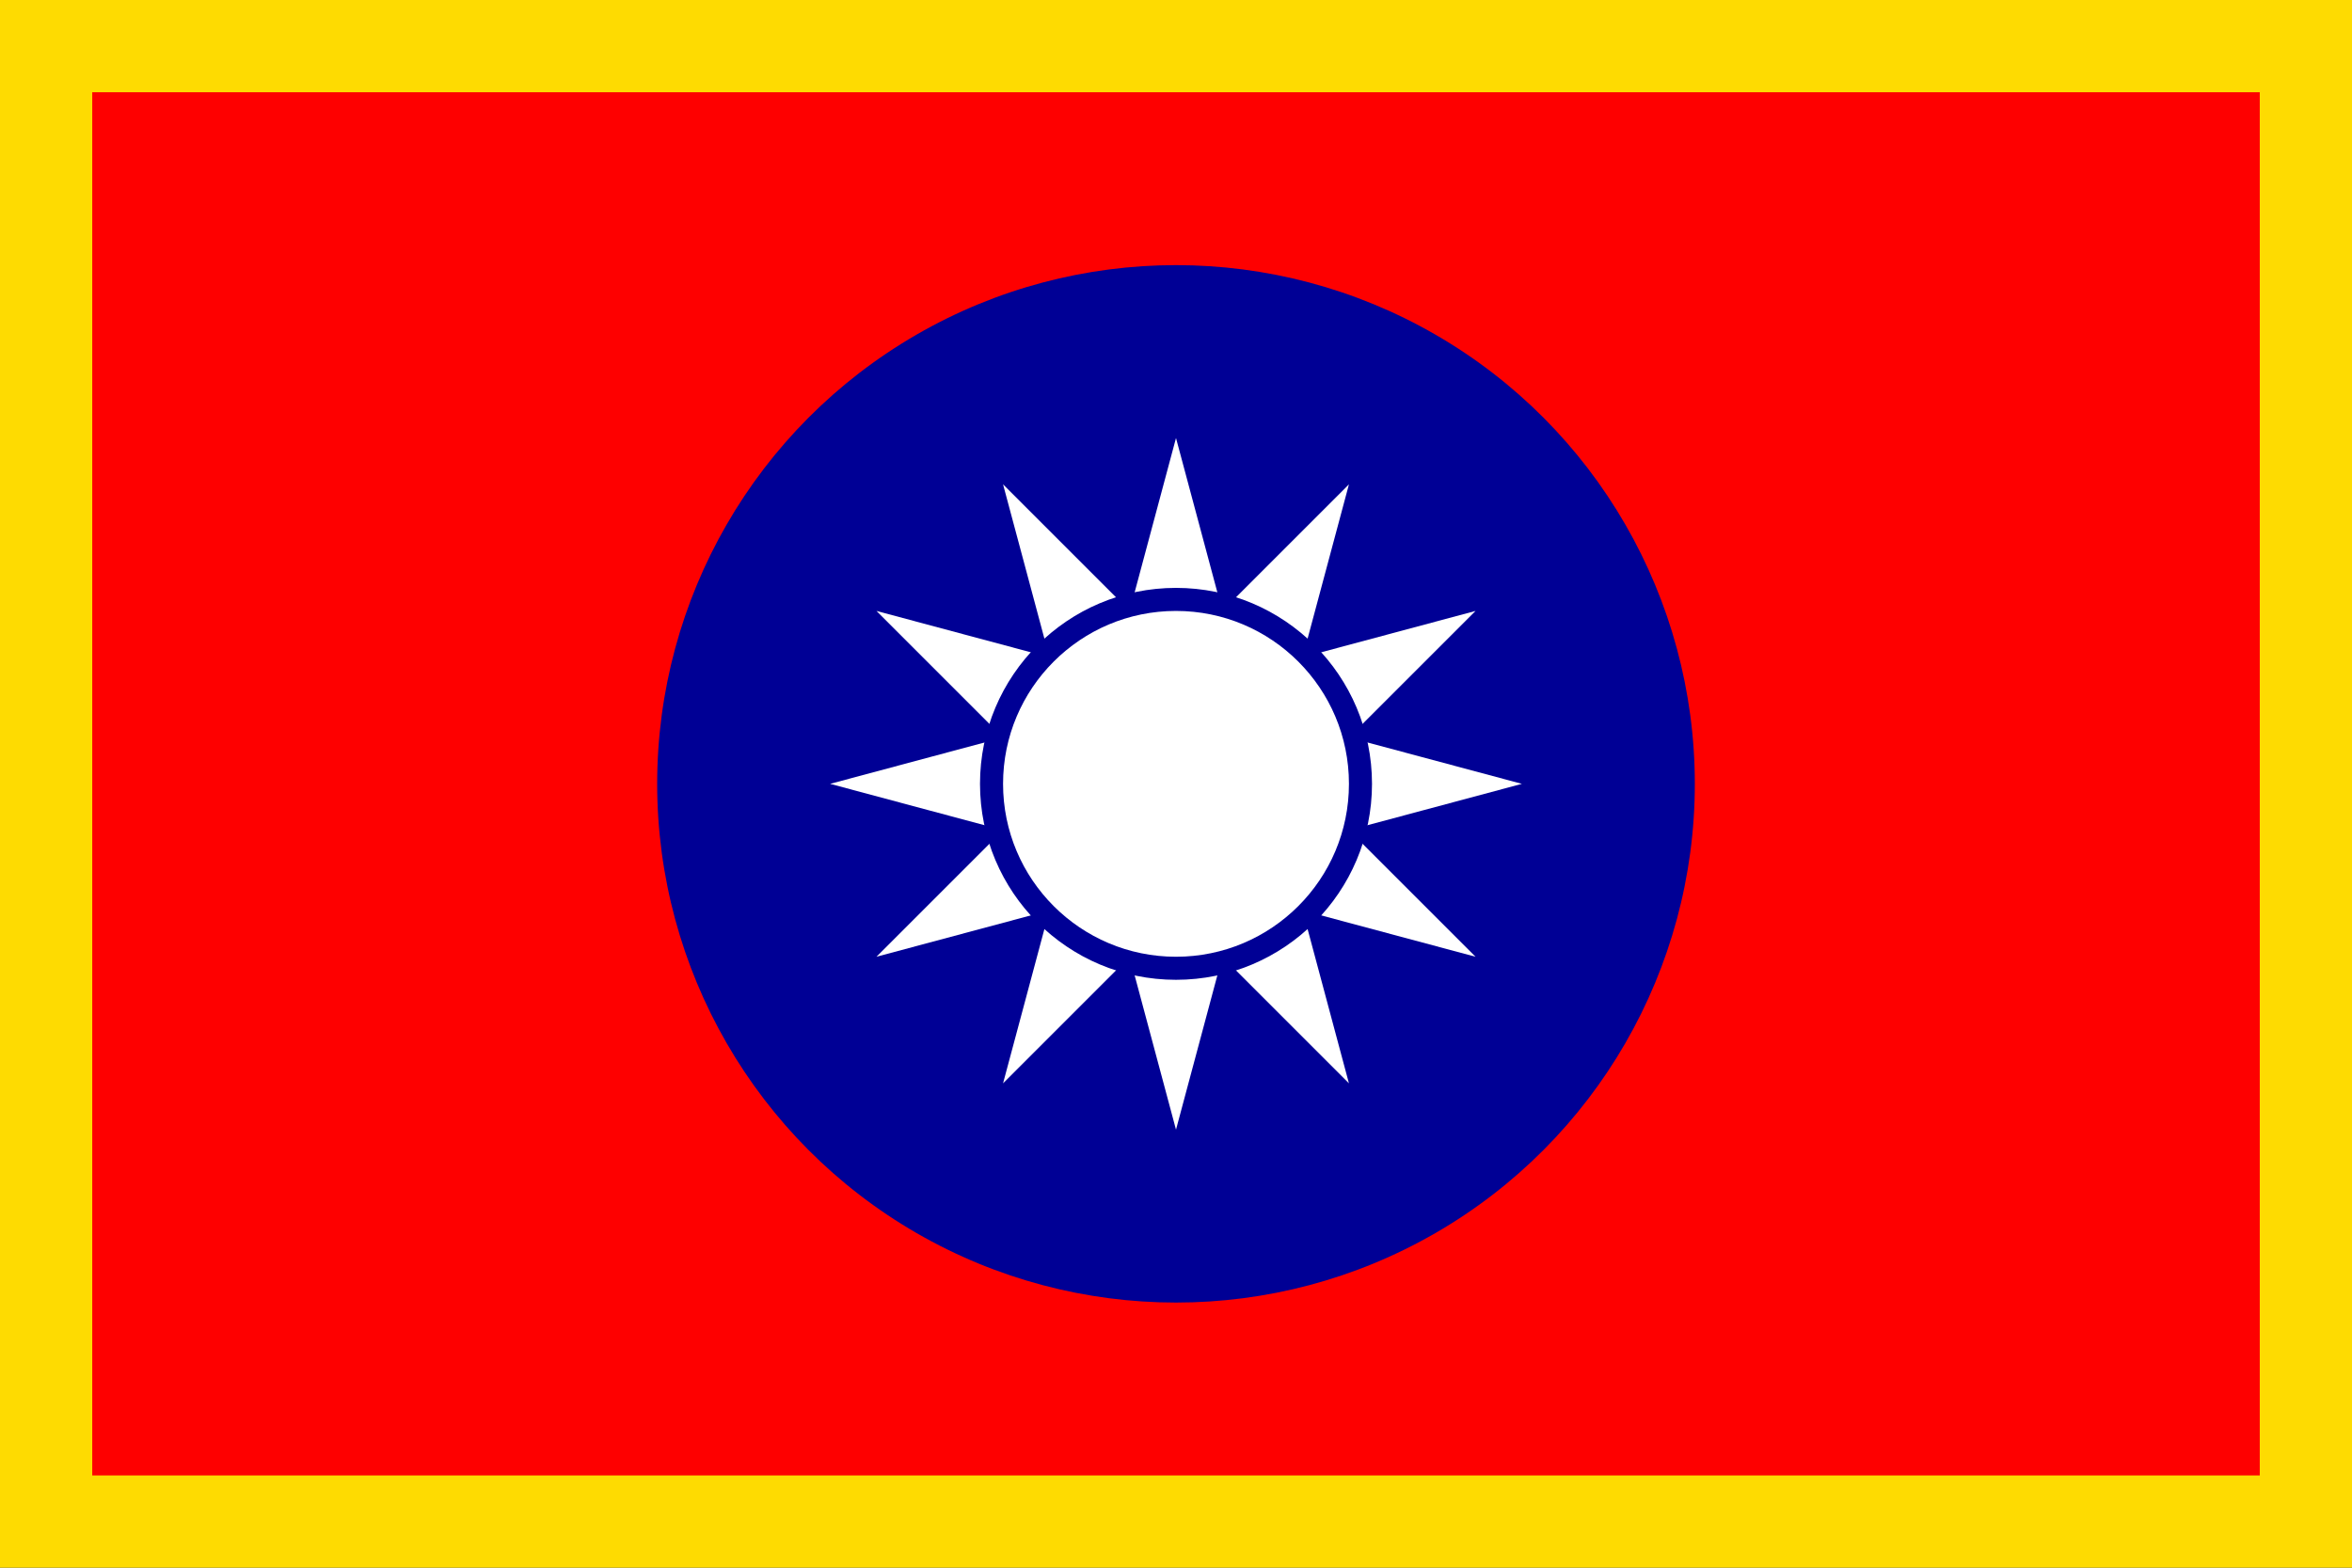 <svg xmlns="http://www.w3.org/2000/svg" width="1020" height="680"><rect width="100%" height="100%" fill="#333333" stroke="none"/><path fill="#fe0000" stroke="#fedb01" stroke-width="40" d="M20 20h980v640H20Z"/><circle cx="510" cy="340" r="225" fill="#000095"/><path fill="#fff" d="m510 190 75 279.904L380.096 265 660 340l-279.904 75L585 210.096 510 490l-75-279.904L639.904 415 360 340l279.904-75L435 469.904Z"/><circle cx="510" cy="340" r="80" fill="none" stroke="#000095" stroke-width="10"/></svg>
